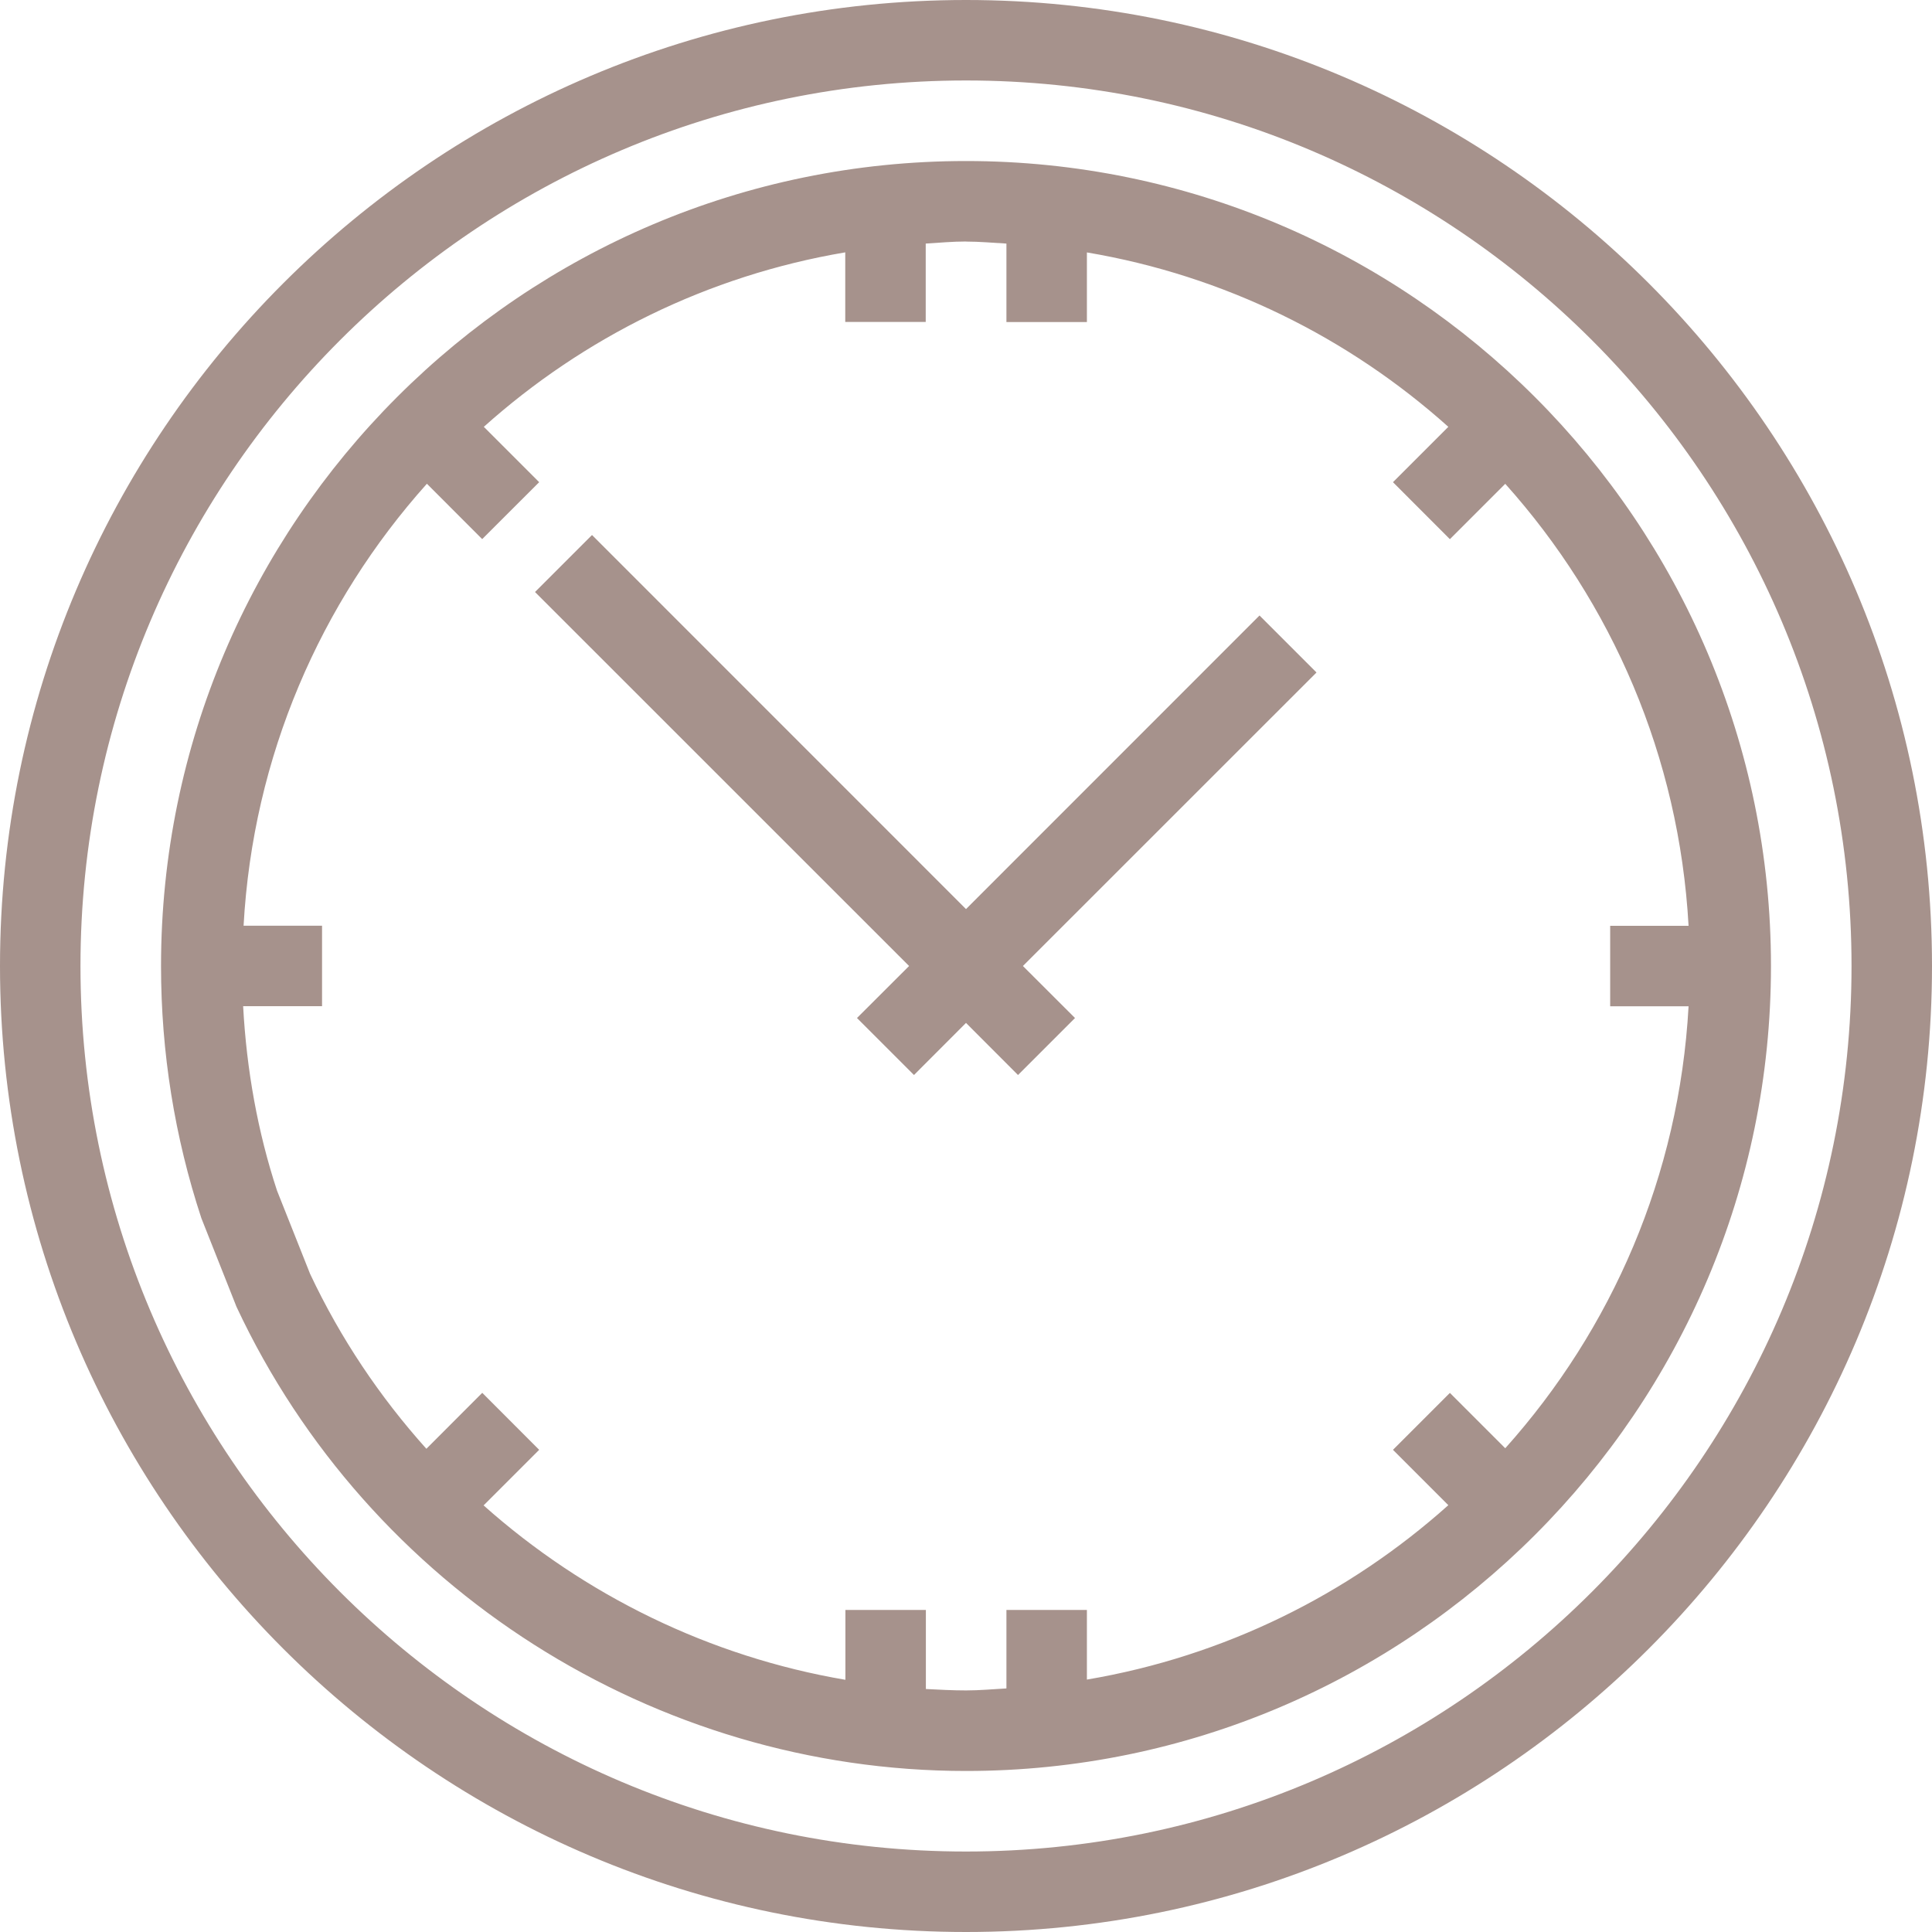 <?xml version="1.0" encoding="UTF-8"?> <svg xmlns="http://www.w3.org/2000/svg" width="26" height="26" viewBox="0 0 26 26" fill="none"> <path d="M13 0C20.168 0 26 5.832 26 13C26 20.168 20.168 26 13 26C5.832 26 0 20.168 0 13C0 5.832 5.832 0 13 0ZM13 1.083C6.429 1.083 1.083 6.428 1.083 13C1.083 19.572 6.428 24.917 13 24.917C19.571 24.917 24.917 19.572 24.917 13C24.917 6.428 19.572 1.083 13 1.083ZM13 2.167C18.974 2.167 23.833 7.027 23.833 13C23.833 18.974 18.974 23.833 13 23.833C8.813 23.833 4.96 21.382 3.184 17.589C3.18 17.579 3.175 17.57 3.172 17.559L2.71 16.394C2.35 15.302 2.167 14.16 2.167 13C2.167 7.027 7.027 2.167 13 2.167ZM13 3.25C12.817 3.25 12.638 3.267 12.458 3.278V4.333H11.375V3.396C9.523 3.709 7.852 4.543 6.511 5.744L7.256 6.489L6.489 7.255L5.745 6.51C4.313 8.11 3.404 10.178 3.278 12.458H4.334V13.541H3.272C3.318 14.398 3.469 15.237 3.728 16.023L4.173 17.143C4.582 18.012 5.113 18.801 5.738 19.497L6.49 18.744L7.256 19.511L6.508 20.259C7.87 21.472 9.556 22.296 11.377 22.606V21.666H12.46V22.73C12.639 22.739 12.82 22.749 13.002 22.749C13.184 22.749 13.363 22.732 13.544 22.722V21.666H14.627V22.603C16.478 22.29 18.15 21.456 19.491 20.256L18.746 19.511L19.512 18.745L20.257 19.49C21.69 17.89 22.598 15.822 22.724 13.542H21.669V12.459H22.724C22.597 10.18 21.69 8.11 20.257 6.511L19.512 7.256L18.746 6.489L19.491 5.744C18.15 4.543 16.477 3.709 14.627 3.397V4.334H13.544V3.278C13.363 3.268 13.185 3.251 13.002 3.251L13 3.25ZM7.967 7.2L13 12.234L16.95 8.283L17.717 9.05L13.766 13L14.467 13.7L13.7 14.467L13 13.766L12.3 14.467L11.533 13.7L12.234 13L7.2 7.967L7.967 7.2Z" fill="#A6928C"></path> </svg> 